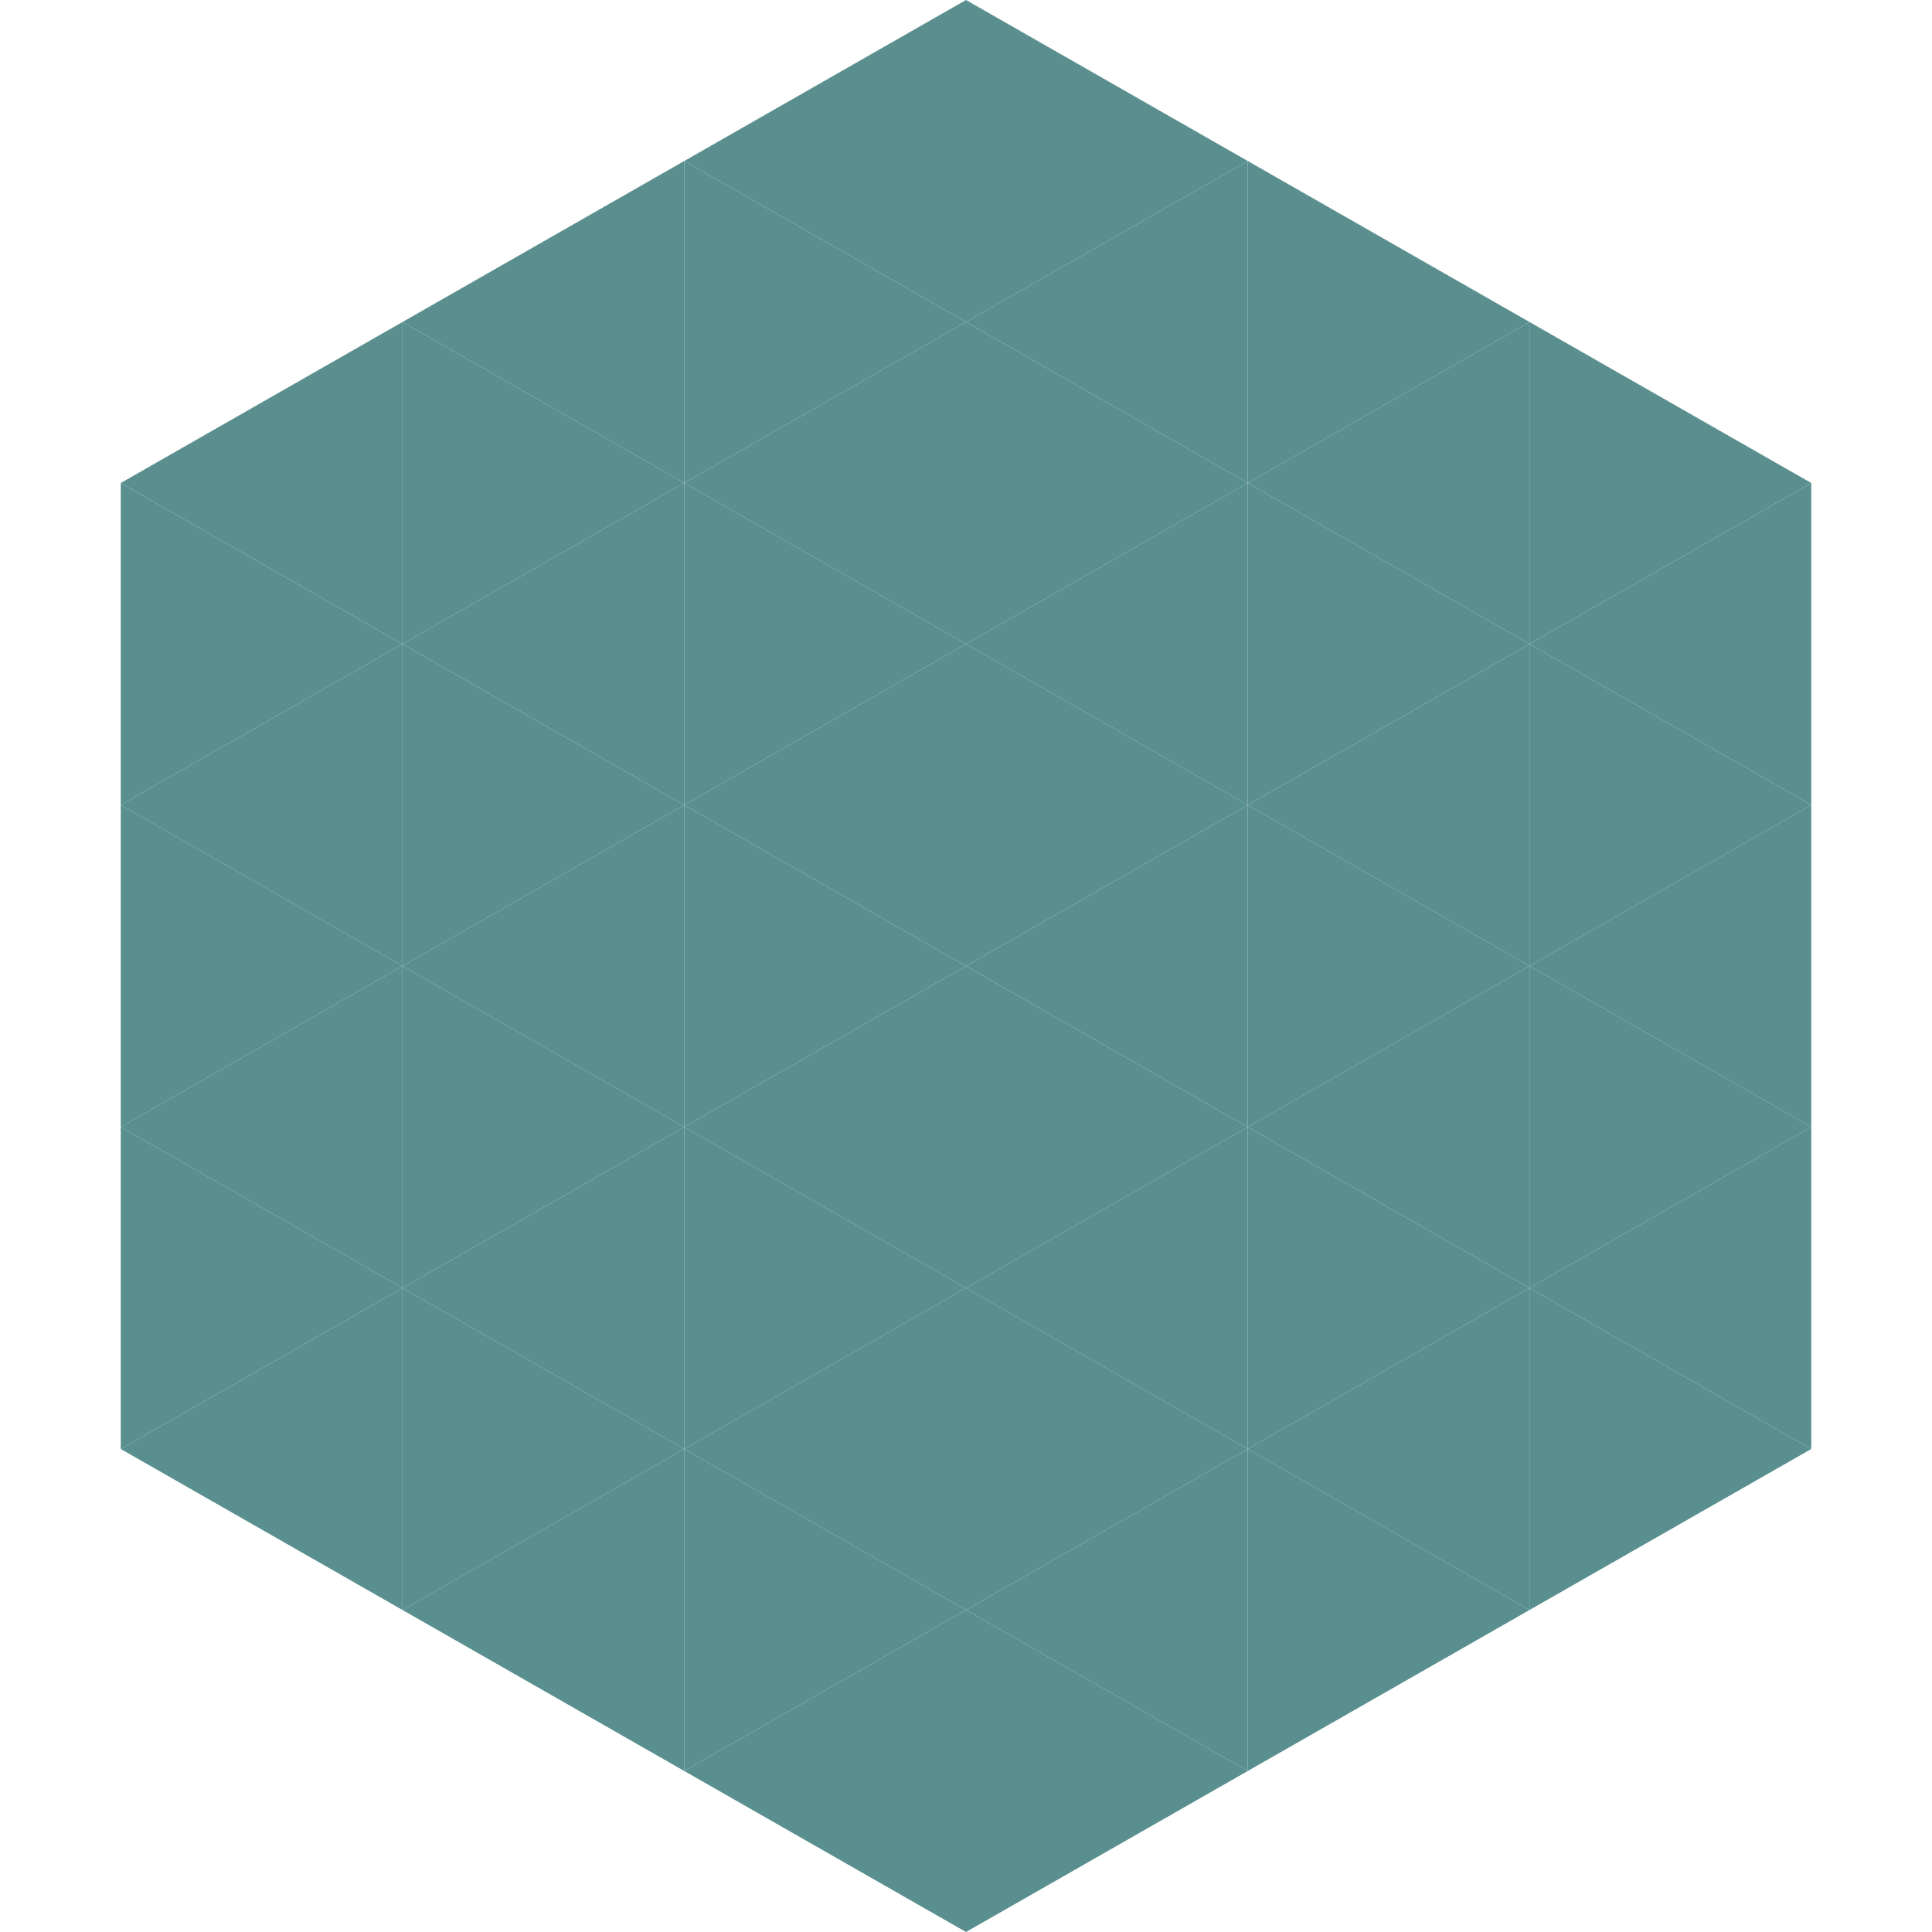 <?xml version="1.0"?>
<!-- Generated by SVGo -->
<svg width="240" height="240"
     xmlns="http://www.w3.org/2000/svg"
     xmlns:xlink="http://www.w3.org/1999/xlink">
<polygon points="50,40 15,60 50,80" style="fill:rgb(90,143,144)" />
<polygon points="190,40 225,60 190,80" style="fill:rgb(90,143,144)" />
<polygon points="15,60 50,80 15,100" style="fill:rgb(90,143,144)" />
<polygon points="225,60 190,80 225,100" style="fill:rgb(90,143,144)" />
<polygon points="50,80 15,100 50,120" style="fill:rgb(90,143,144)" />
<polygon points="190,80 225,100 190,120" style="fill:rgb(90,143,144)" />
<polygon points="15,100 50,120 15,140" style="fill:rgb(90,143,144)" />
<polygon points="225,100 190,120 225,140" style="fill:rgb(90,143,144)" />
<polygon points="50,120 15,140 50,160" style="fill:rgb(90,143,144)" />
<polygon points="190,120 225,140 190,160" style="fill:rgb(90,143,144)" />
<polygon points="15,140 50,160 15,180" style="fill:rgb(90,143,144)" />
<polygon points="225,140 190,160 225,180" style="fill:rgb(90,143,144)" />
<polygon points="50,160 15,180 50,200" style="fill:rgb(90,143,144)" />
<polygon points="190,160 225,180 190,200" style="fill:rgb(90,143,144)" />
<polygon points="15,180 50,200 15,220" style="fill:rgb(255,255,255); fill-opacity:0" />
<polygon points="225,180 190,200 225,220" style="fill:rgb(255,255,255); fill-opacity:0" />
<polygon points="50,0 85,20 50,40" style="fill:rgb(255,255,255); fill-opacity:0" />
<polygon points="190,0 155,20 190,40" style="fill:rgb(255,255,255); fill-opacity:0" />
<polygon points="85,20 50,40 85,60" style="fill:rgb(90,143,144)" />
<polygon points="155,20 190,40 155,60" style="fill:rgb(90,143,144)" />
<polygon points="50,40 85,60 50,80" style="fill:rgb(90,143,144)" />
<polygon points="190,40 155,60 190,80" style="fill:rgb(90,143,144)" />
<polygon points="85,60 50,80 85,100" style="fill:rgb(90,143,144)" />
<polygon points="155,60 190,80 155,100" style="fill:rgb(90,143,144)" />
<polygon points="50,80 85,100 50,120" style="fill:rgb(90,143,144)" />
<polygon points="190,80 155,100 190,120" style="fill:rgb(90,143,144)" />
<polygon points="85,100 50,120 85,140" style="fill:rgb(90,143,144)" />
<polygon points="155,100 190,120 155,140" style="fill:rgb(90,143,144)" />
<polygon points="50,120 85,140 50,160" style="fill:rgb(90,143,144)" />
<polygon points="190,120 155,140 190,160" style="fill:rgb(90,143,144)" />
<polygon points="85,140 50,160 85,180" style="fill:rgb(90,143,144)" />
<polygon points="155,140 190,160 155,180" style="fill:rgb(90,143,144)" />
<polygon points="50,160 85,180 50,200" style="fill:rgb(90,143,144)" />
<polygon points="190,160 155,180 190,200" style="fill:rgb(90,143,144)" />
<polygon points="85,180 50,200 85,220" style="fill:rgb(90,143,144)" />
<polygon points="155,180 190,200 155,220" style="fill:rgb(90,143,144)" />
<polygon points="120,0 85,20 120,40" style="fill:rgb(90,143,144)" />
<polygon points="120,0 155,20 120,40" style="fill:rgb(90,143,144)" />
<polygon points="85,20 120,40 85,60" style="fill:rgb(90,143,144)" />
<polygon points="155,20 120,40 155,60" style="fill:rgb(90,143,144)" />
<polygon points="120,40 85,60 120,80" style="fill:rgb(90,143,144)" />
<polygon points="120,40 155,60 120,80" style="fill:rgb(90,143,144)" />
<polygon points="85,60 120,80 85,100" style="fill:rgb(90,143,144)" />
<polygon points="155,60 120,80 155,100" style="fill:rgb(90,143,144)" />
<polygon points="120,80 85,100 120,120" style="fill:rgb(90,143,144)" />
<polygon points="120,80 155,100 120,120" style="fill:rgb(90,143,144)" />
<polygon points="85,100 120,120 85,140" style="fill:rgb(90,143,144)" />
<polygon points="155,100 120,120 155,140" style="fill:rgb(90,143,144)" />
<polygon points="120,120 85,140 120,160" style="fill:rgb(90,143,144)" />
<polygon points="120,120 155,140 120,160" style="fill:rgb(90,143,144)" />
<polygon points="85,140 120,160 85,180" style="fill:rgb(90,143,144)" />
<polygon points="155,140 120,160 155,180" style="fill:rgb(90,143,144)" />
<polygon points="120,160 85,180 120,200" style="fill:rgb(90,143,144)" />
<polygon points="120,160 155,180 120,200" style="fill:rgb(90,143,144)" />
<polygon points="85,180 120,200 85,220" style="fill:rgb(90,143,144)" />
<polygon points="155,180 120,200 155,220" style="fill:rgb(90,143,144)" />
<polygon points="120,200 85,220 120,240" style="fill:rgb(90,143,144)" />
<polygon points="120,200 155,220 120,240" style="fill:rgb(90,143,144)" />
<polygon points="85,220 120,240 85,260" style="fill:rgb(255,255,255); fill-opacity:0" />
<polygon points="155,220 120,240 155,260" style="fill:rgb(255,255,255); fill-opacity:0" />
</svg>
